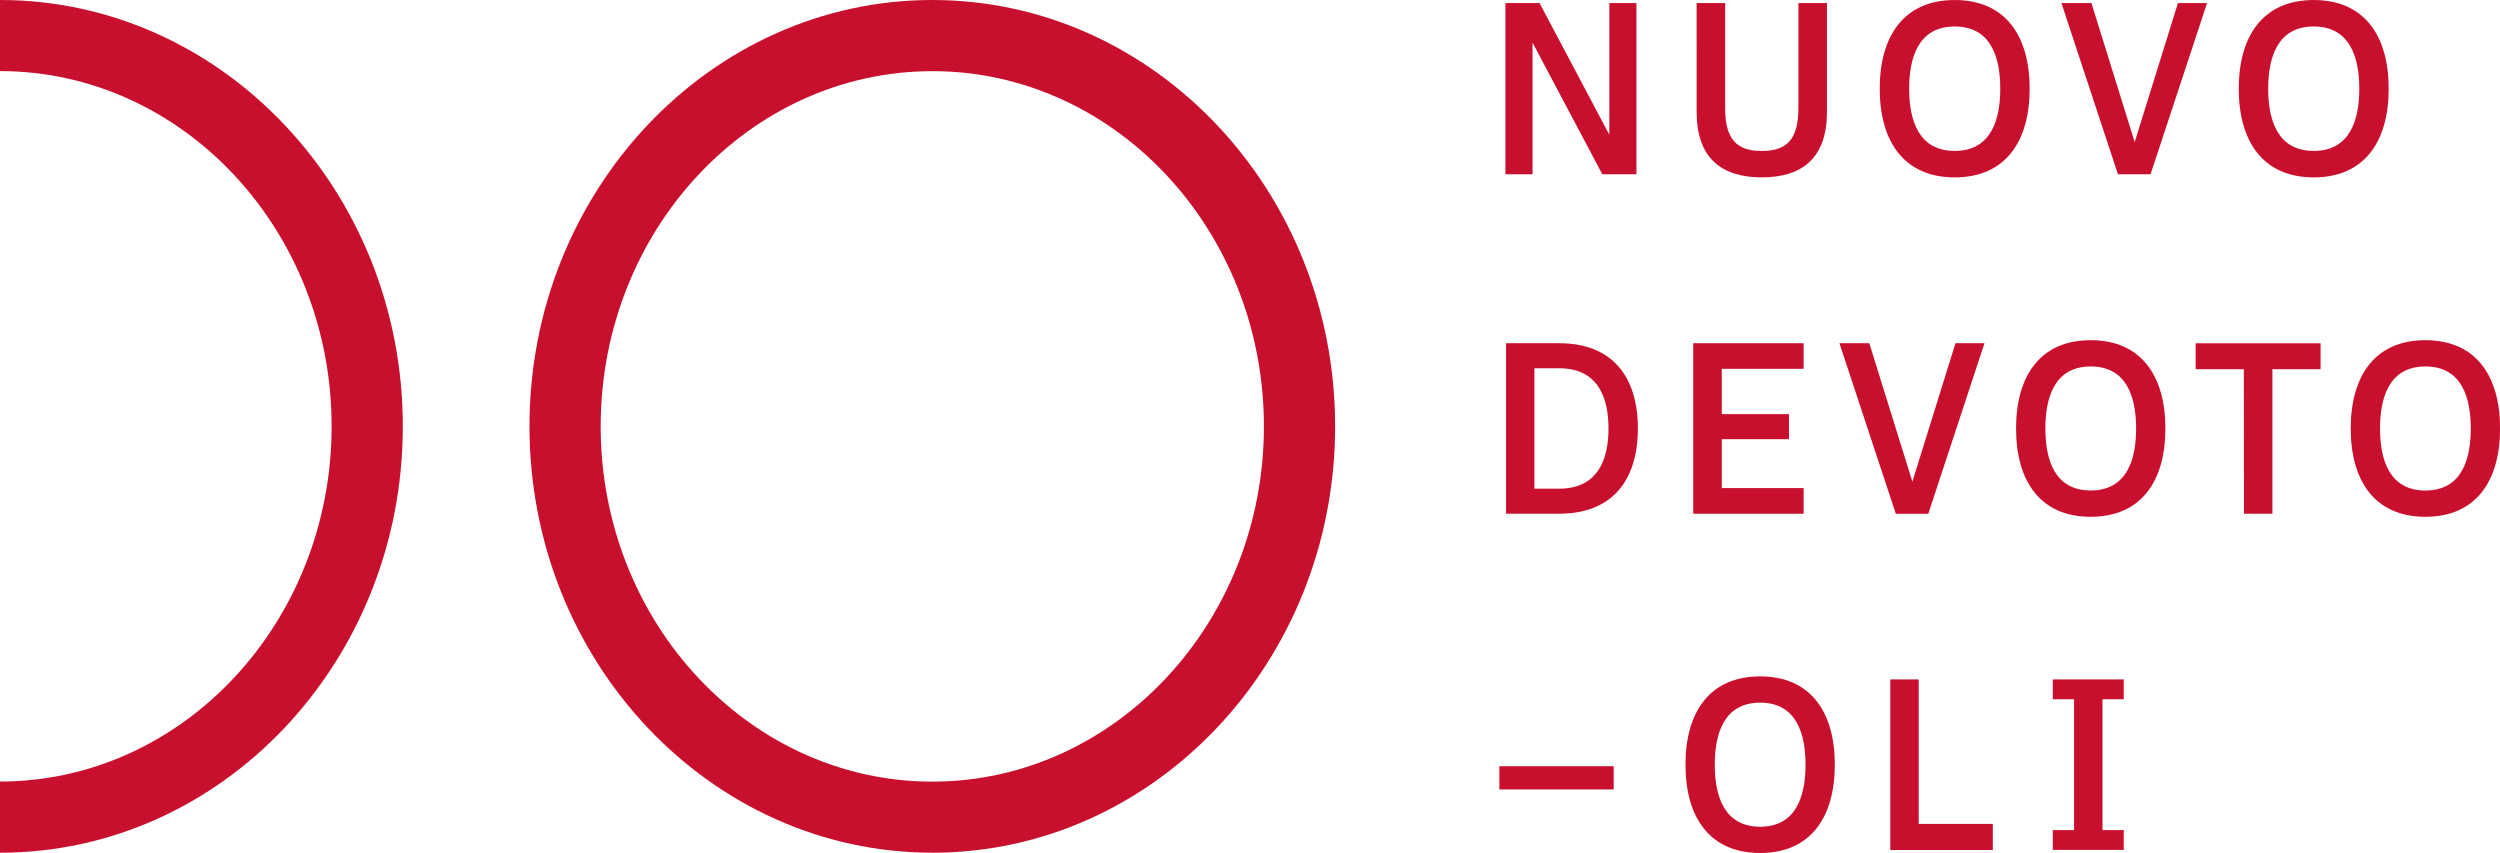 <svg xmlns="http://www.w3.org/2000/svg" width="124.571" height="42.504" viewBox="0 0 124.571 42.504">
  <g id="Raggruppa_7" data-name="Raggruppa 7" transform="translate(-295 28)">
    <g id="Raggruppa_1" data-name="Raggruppa 1" transform="translate(295 -28)">
      <path id="Tracciato_1" data-name="Tracciato 1" d="M295,14.49V10.943c9.112,0,16.524-7.939,16.524-17.7s-7.413-17.7-16.524-17.7V-28c11.068,0,20.072,9.53,20.072,21.245S306.067,14.49,295,14.49" transform="translate(-295 28)" fill="#c8102e"/>
      <path id="Tracciato_2" data-name="Tracciato 2" d="M352.444-24.453c-9.112,0-16.524,7.939-16.524,17.7s7.413,17.7,16.524,17.7S368.968,3,368.968-6.755s-7.413-17.7-16.524-17.7m0,38.943c-11.067,0-20.072-9.53-20.072-21.245S341.377-28,352.444-28s20.072,9.53,20.072,21.245-9,21.245-20.072,21.245" transform="translate(-305.989 28)" fill="#c8102e"/>
    </g>
    <path id="Tracciato_3" data-name="Tracciato 3" d="M401.255-27.783h1.7l3.478,6.56v-6.56h1.351v8.532h-1.7l-3.477-6.56v6.56h-1.351Z" transform="translate(-31.243 -0.064)" fill="#c8102e"/>
    <g id="Raggruppa_2" data-name="Raggruppa 2" transform="translate(379.539 -27.999)">
      <path id="Tracciato_4" data-name="Tracciato 4" d="M414.75-27.783h1.423v5.229c0,1.576.589,2.141,1.825,2.141s1.825-.565,1.825-2.141v-5.229h1.423v5.428c0,2.278-1.221,3.257-3.247,3.257s-3.247-.978-3.247-3.257Z" transform="translate(-414.75 27.935)" fill="#c8102e"/>
      <path id="Tracciato_5" data-name="Tracciato 5" d="M433.681-23.58c0-1.529-.445-3.1-2.27-3.1s-2.27,1.575-2.27,3.1.445,3.1,2.27,3.1,2.27-1.575,2.27-3.1m-6.006,0c0-2.645,1.221-4.419,3.736-4.419s3.735,1.773,3.735,4.419-1.221,4.419-3.735,4.419-3.736-1.773-3.736-4.419" transform="translate(-418.55 27.999)" fill="#c8102e"/>
    </g>
    <path id="Tracciato_6" data-name="Tracciato 6" d="M440.5-27.783h1.495l2.155,6.927,2.155-6.927h1.451l-2.816,8.532h-1.624Z" transform="translate(-42.782 -0.064)" fill="#c8102e"/>
    <g id="Raggruppa_3" data-name="Raggruppa 3" transform="translate(370.04 -27.999)">
      <path id="Tracciato_7" data-name="Tracciato 7" d="M459.023-23.58c0-1.529-.446-3.1-2.27-3.1s-2.27,1.575-2.27,3.1.445,3.1,2.27,3.1,2.27-1.575,2.27-3.1m-6.006,0c0-2.645,1.221-4.419,3.736-4.419s3.735,1.773,3.735,4.419-1.221,4.419-3.735,4.419-3.736-1.773-3.736-4.419" transform="translate(-416.503 27.999)" fill="#c8102e"/>
      <path id="Tracciato_8" data-name="Tracciato 8" d="M403.942,3.473c1.989,0,2.462-1.538,2.462-3s-.472-3-2.462-3h-1.23v6ZM401.3-3.775h2.647c2.676,0,3.921,1.706,3.921,4.248s-1.245,4.248-3.921,4.248H401.3Z" transform="translate(-401.295 20.876)" fill="#c8102e"/>
    </g>
    <path id="Tracciato_9" data-name="Tracciato 9" d="M414.512-3.775h5.5V-2.5h-4.078V-.242h3.348V1.007h-3.348V3.443h4.078V4.722h-5.5Z" transform="translate(-35.141 -7.123)" fill="#c8102e"/>
    <path id="Tracciato_10" data-name="Tracciato 10" d="M424.831-3.775h1.488l2.147,6.9,2.147-6.9h1.445l-2.8,8.5h-1.617Z" transform="translate(-38.175 -7.123)" fill="#c8102e"/>
    <g id="Raggruppa_4" data-name="Raggruppa 4" transform="translate(395.457 -11.05)">
      <path id="Tracciato_11" data-name="Tracciato 11" d="M443.28.411c0-1.523-.443-3.091-2.261-3.091s-2.26,1.569-2.26,3.091S439.2,3.5,441.018,3.5,443.28,1.934,443.28.411m-5.982,0c0-2.635,1.216-4.4,3.72-4.4s3.721,1.766,3.721,4.4-1.216,4.4-3.721,4.4-3.72-1.766-3.72-4.4" transform="translate(-437.298 3.99)" fill="#c8102e"/>
    </g>
    <path id="Tracciato_12" data-name="Tracciato 12" d="M452.372-2.48h-2.4V-3.774h6.225V-2.48h-2.4v7.2h-1.417Z" transform="translate(-45.566 -7.123)" fill="#c8102e"/>
    <g id="Raggruppa_5" data-name="Raggruppa 5" transform="translate(412.13 -11.05)">
      <path id="Tracciato_13" data-name="Tracciato 13" d="M466.9.411c0-1.523-.443-3.091-2.261-3.091s-2.261,1.569-2.261,3.091.444,3.091,2.261,3.091S466.9,1.934,466.9.411m-5.982,0c0-2.635,1.216-4.4,3.72-4.4s3.721,1.766,3.721,4.4-1.216,4.4-3.721,4.4-3.72-1.766-3.72-4.4" transform="translate(-460.915 3.99)" fill="#c8102e"/>
    </g>
    <rect id="Rettangolo_3" data-name="Rettangolo 3" width="5.696" height="1.158" transform="translate(369.711 10.179)" fill="#c8102e"/>
    <g id="Raggruppa_6" data-name="Raggruppa 6" transform="translate(378.985 5.702)">
      <path id="Tracciato_14" data-name="Tracciato 14" d="M419.947,24.14c0-1.523-.443-3.091-2.261-3.091s-2.261,1.569-2.261,3.091.444,3.091,2.261,3.091,2.261-1.569,2.261-3.091m-5.982,0c0-2.635,1.216-4.4,3.72-4.4s3.721,1.766,3.721,4.4-1.216,4.4-3.721,4.4-3.72-1.766-3.72-4.4" transform="translate(-413.965 -19.739)" fill="#c8102e"/>
    </g>
    <path id="Tracciato_15" data-name="Tracciato 15" d="M428.419,19.955v8.5h5.109v-1.3h-3.692v-7.2Z" transform="translate(-39.23 -14.101)" fill="#c8102e"/>
    <path id="Tracciato_16" data-name="Tracciato 16" d="M439.892,19.955v.989h1.059v6.517h-1.059v.991h3.535v-.991h-1.06V20.944h1.06v-.989Z" transform="translate(-42.604 -14.101)" fill="#c8102e"/>
  </g>
</svg>
